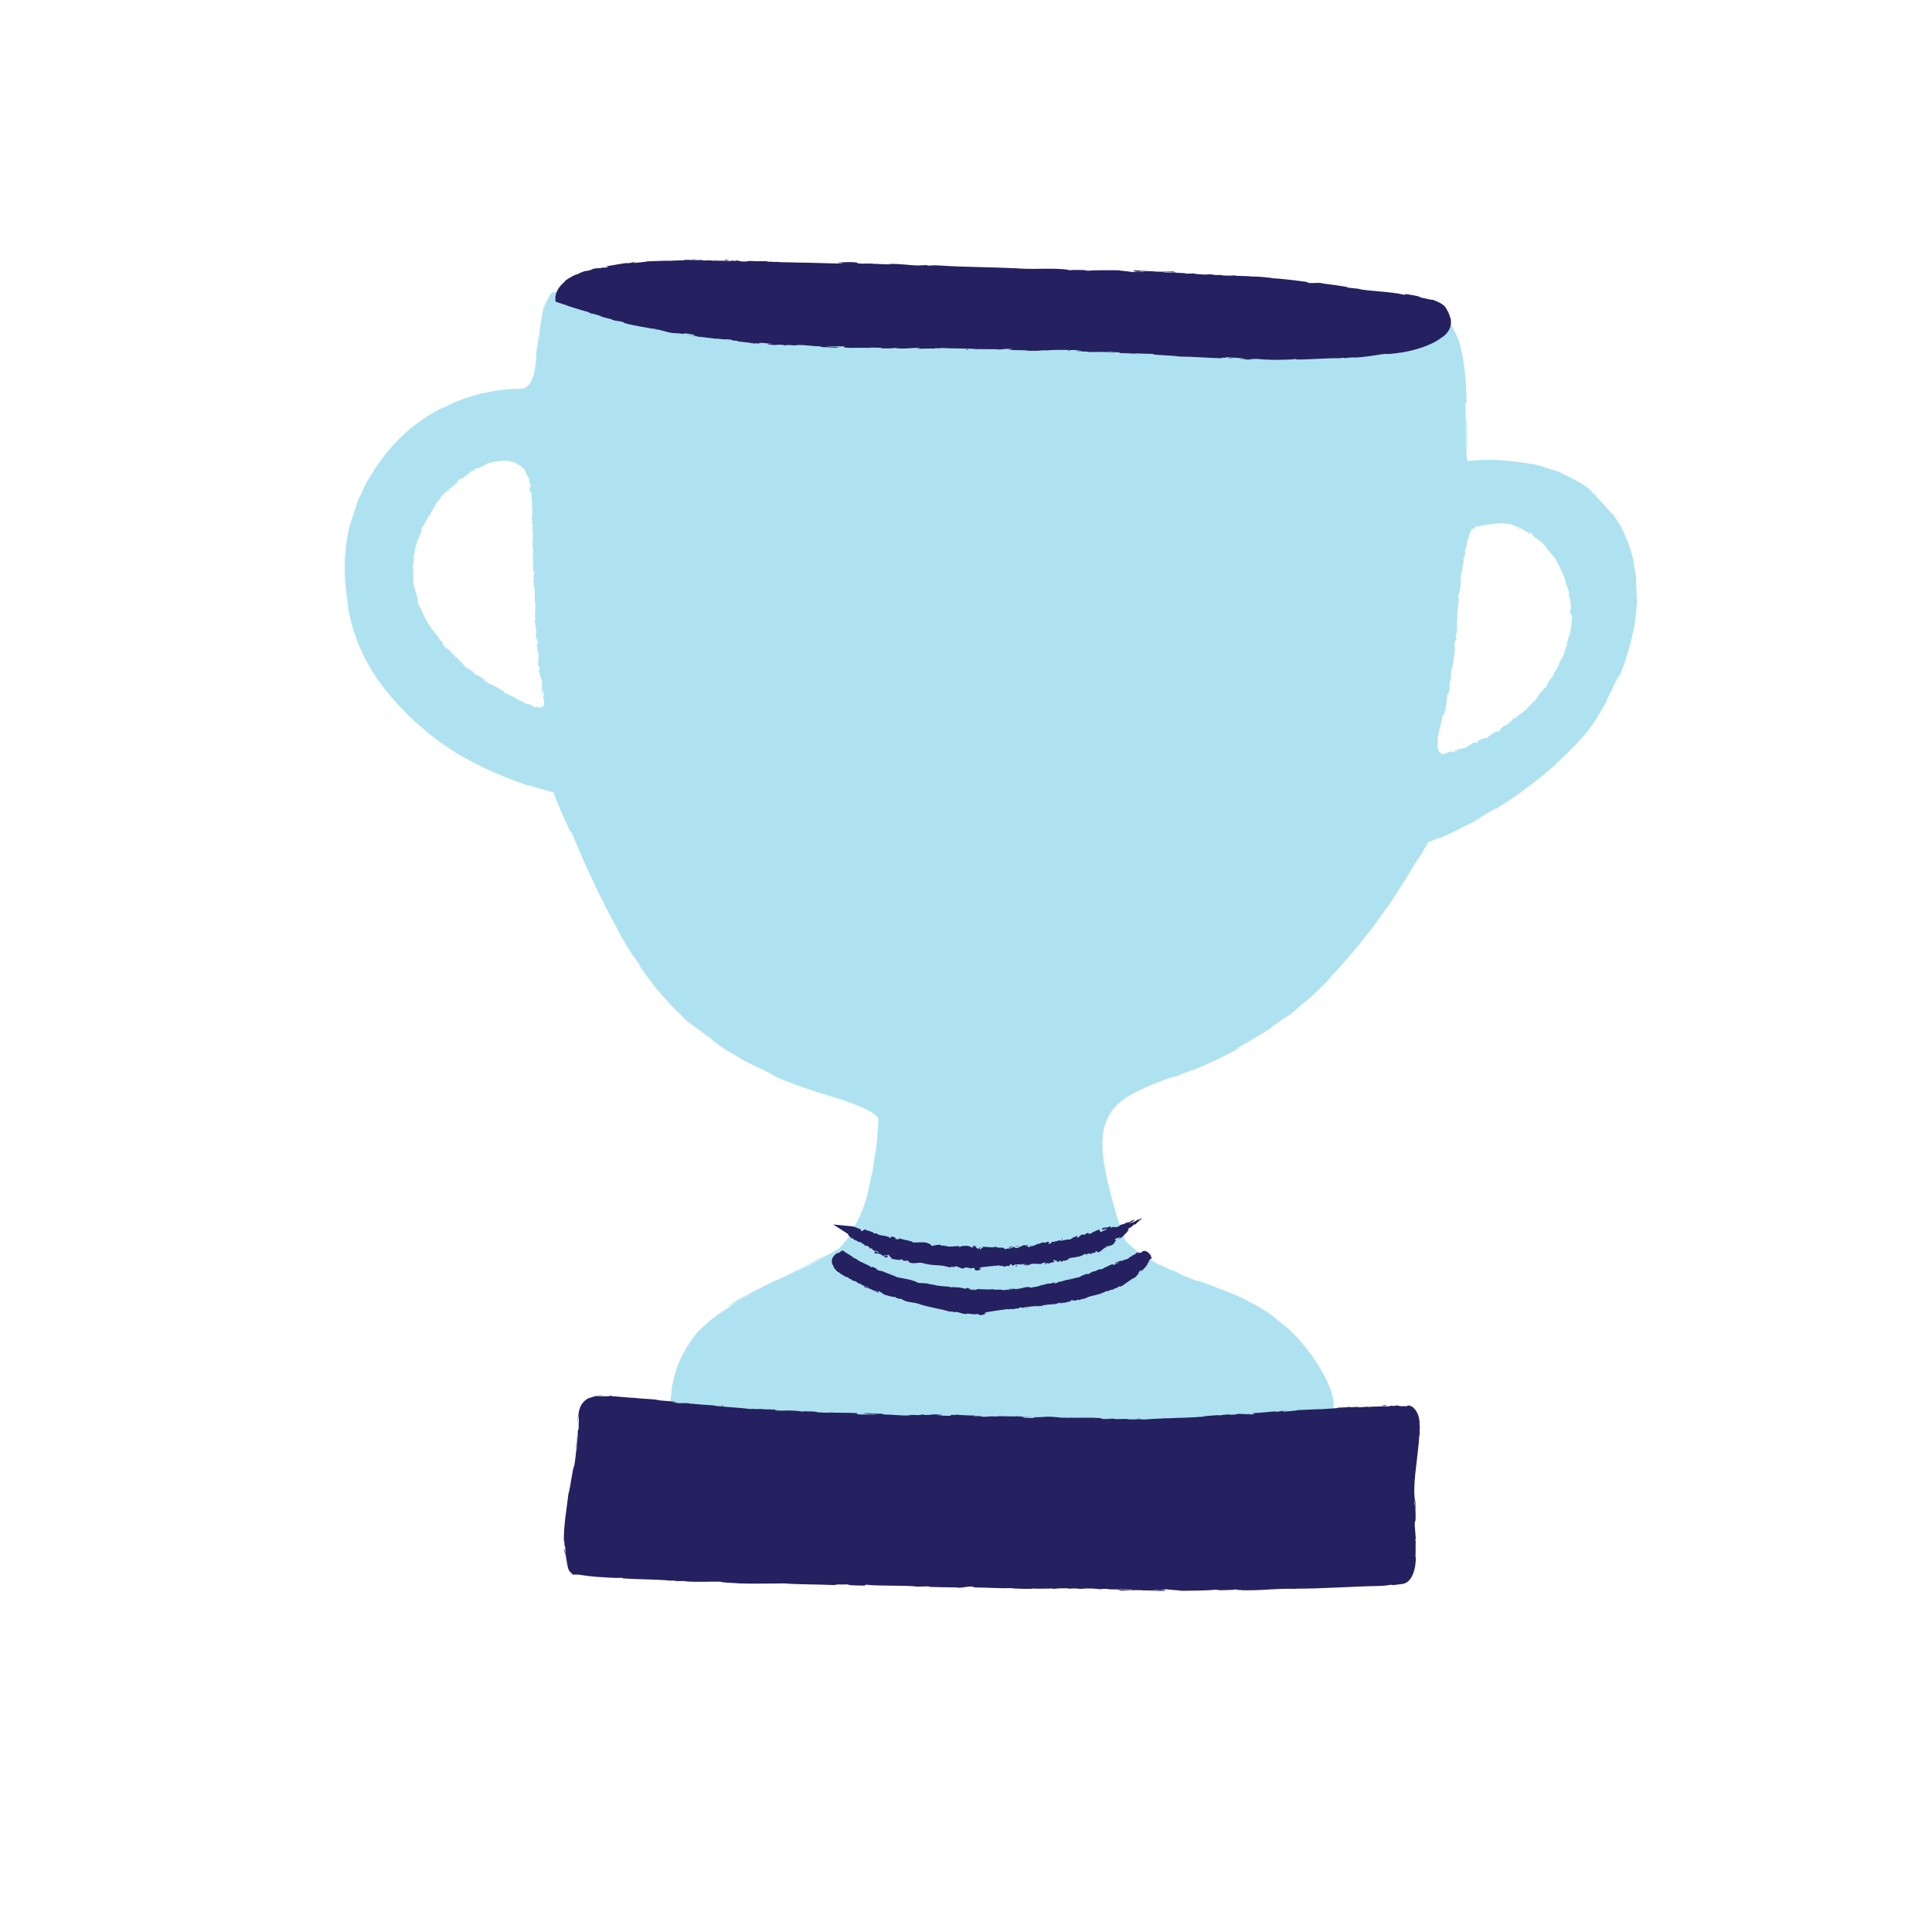 <?xml version="1.0" encoding="UTF-8"?><svg id="Layer_5_Image" xmlns="http://www.w3.org/2000/svg" viewBox="0 0 350 350"><defs><style>.cls-1{fill:#aee2f1;}.cls-2{fill:#252060;}</style></defs><path class="cls-1" d="m271.29,132.45c.06-.04.08-.07.08-.08-.05.04-.1.08-.08.08Z"/><path class="cls-1" d="m278.49,126.33l-.2.17s.11-.08.2-.17Z"/><path class="cls-1" d="m280.89,122.91l.04-.06s0-.05,0-.08l-.04.14Z"/><path class="cls-1" d="m284.81,111.51v-.05s-.04-.01-.06-.01l.06.06Z"/><path class="cls-1" d="m267.17,134.43h.01c.07-.04.03-.03-.01,0Z"/><path class="cls-1" d="m263.7,116.67c-.11.3-.07-.51-.19-.05.04-.04.11.44.19.05Z"/><path class="cls-1" d="m260.56,134.04l-.02.03s0,.08-.01.15c.01-.07.03-.09.03-.18Z"/><path class="cls-1" d="m261.03,131.52l-.03.05s0,.06-.01.09l.04-.14Z"/><path class="cls-1" d="m277.07,96.44h-.05s.06.04.06.04c.02,0,.03.01.05.02-.02-.02-.04-.04-.05-.06Z"/><path class="cls-1" d="m278.6,126.25s-.01,0-.02,0h-.01s.02,0,.03,0Z"/><path class="cls-1" d="m283.4,117.73c-.29.57.12-.1-.1.52.07-.15.12-.31.18-.47-.06.07-.14.17-.08-.05Z"/><path class="cls-1" d="m282.59,119.63c-.04.17-.04.21.06.04.09-.26-.05-.02-.06-.04Z"/><path class="cls-1" d="m276.09,128.75l-.04-.08c-.14.15.02.03.04.08Z"/><polygon class="cls-1" points="273.37 130.82 273.43 130.76 273.17 130.99 273.37 130.82"/><path class="cls-1" d="m261.01,132.03l-.11.04c-.01.14.1.2.11-.04Z"/><path class="cls-1" d="m262.85,123.52c-.03.18-.1.36-.1.46.06-.08.13-.31.1-.46Z"/><polygon class="cls-1" points="265.6 99.48 265.59 99.65 265.64 99.34 265.6 99.48"/><path class="cls-1" d="m97.29,116.44c.01.07.02.13.03.11,0-.08-.02-.11-.03-.11Z"/><path class="cls-1" d="m96.77,106.56l-.02.27s.02-.14.02-.27Z"/><path class="cls-1" d="m96.52,102.16v-.08s-.03-.05-.05-.07l.05.15Z"/><path class="cls-1" d="m97.58,121.39h0c-.02-.09-.01-.05,0,0Z"/><path class="cls-1" d="m80.72,117.03c.16.29-.43-.31-.17.1,0-.06.4.23.17-.1Z"/><path class="cls-1" d="m95.67,127.5l.02.02s.08.02.15.07c-.06-.04-.08-.06-.17-.09Z"/><polygon class="cls-1" points="93.24 126.33 93.28 126.37 93.37 126.41 93.24 126.33"/><path class="cls-1" d="m96.33,89.18l-.06.06s0,.05-.01.08l.09-.09v-.05s-.02,0-.02,0Z"/><path class="cls-1" d="m82.9,87.24l-.02.05.05-.05s.02-.02.04-.04c-.03.01-.05.02-.07.04Z"/><path class="cls-1" d="m96.79,106.42s0,.01-.01.02v.02s0-.03.01-.04Z"/><path class="cls-1" d="m96.42,96.61v-.53c-.02.09-.07.22-.08-.02-.08.67.08-.14.08.55Z"/><path class="cls-1" d="m96.35,98.25c.04.18.05.22.07,0-.03-.28-.05,0-.07,0Z"/><path class="cls-1" d="m96.88,110.15l-.08-.02c.02.22.03,0,.08.02Z"/><polygon class="cls-1" points="96.94 113.78 96.92 113.68 96.98 114.05 96.94 113.78"/><path class="cls-1" d="m93.74,126.5v.12c.15.05.23-.04,0-.12Z"/><path class="cls-1" d="m85.98,121.83c.15.12.28.27.37.31-.05-.1-.22-.27-.37-.31Z"/><path class="cls-1" d="m75.08,100.94c0-.11.01-.21.02-.32l-.03.15v.17Z"/><path class="cls-1" d="m241.03,177.02l.55-.56c-.21.21-.4.4-.55.56Z"/><path class="cls-1" d="m292.89,123.34c-.23.53-.32.75-.33.78.21-.49.39-.9.33-.78Z"/><path class="cls-1" d="m296.36,111.68c.05-.29.11-.58.11-.76-.02.28-.07.51-.11.76Z"/><path class="cls-1" d="m242.34,175.68c.21-.23.43-.44.64-.67.04-.08-.25.24-.64.67Z"/><path class="cls-1" d="m241.59,176.46c.26-.25.52-.54.75-.79-.25.26-.49.53-.75.79Z"/><path class="cls-1" d="m214,194.63l-.58.21c-.16.08-.32.15-.46.22l1.04-.43Z"/><path class="cls-1" d="m200.01,210.79c.09.32.16.73.25,1.23.02,0,.02-.07.02-.27-.08-.57-.2-.75-.27-.96Z"/><path class="cls-1" d="m227.81,236.6l.63.35c-.16-.09-.44-.24-.63-.35Z"/><path class="cls-1" d="m230.22,186.25s.13-.05.21-.1c0,0-.09.03-.21.1Z"/><path class="cls-1" d="m236,257.71h-.41s-.09.03-.09.04l.5-.04Z"/><path class="cls-1" d="m288.67,89.28s.05.04.08.07c.48.41.21.17-.08-.07Z"/><path class="cls-1" d="m98.67,55.26c.08-.25.12-.42.07-.34-.05.08-.22.4-.43,1.16.41-1.2.1-.21-.06.63-.14.85-.25,1.53.17-.29-.06.17.11-.67.25-1.17Z"/><path class="cls-1" d="m259.4,56.06s-.13-.08-.53-.24c.11.05.31.14.53.24Z"/><path class="cls-1" d="m275.95,83.76c-.28-.05-.6-.1-1-.17.33.05.66.1,1,.17Z"/><path class="cls-1" d="m237.37,55.14c.13,0,.27.02.45.03-.17-.01-.32-.02-.45-.03Z"/><path class="cls-1" d="m236.36,55.1c.07,0,.14.01.22.02.19,0,.44,0,.79.03-.27-.02-.52-.03-1.01-.05Z"/><path class="cls-1" d="m216,54.08c.12,0,.27.02.4.03.22,0,.47,0,.69.01l-1.1-.04Z"/><path class="cls-1" d="m296.52,109.39c.04-.56.04-.82.02-1.02-.05-.4-.02-.57-.14-2.5-.07-1.1-.02-.91,0-.92.01,0,.01-.07-.02-.37-.01-.3-.1-.84-.3-1.8-.38-2.17-.05-.79.16.18-.67-3.42-1.84-6.25-2.84-7.99.36.52.62,1.1.91,1.66-.48-1.03-.99-1.81-1.49-2.62l.5.96c-.29-.48-.55-.92-.74-1.24-.2-.32-.35-.49-.32-.5-.73-.88.42.77-1-.99-.2-.31-.53-.64-.87-1.01-.35-.36-.69-.77-1.06-1.1-.76-.65-1.41-1.25-1.58-1.44,1.75,1.52,1.66,1.43,1.52,1.26-.07-.08-.16-.18-.04-.1.06.03.16.12.31.25-.03-.03-.05-.06-.09-.09-.35-.31-.73-.65-1.15-1.02-.12-.12.13.09.37.28-.81-.78-1.4-1.13-1.79-1.41-.39-.27-.62-.41-.84-.54-.24-.12-.49-.24-.93-.46-.44-.21-1.04-.62-2.11-1.05.56.2-.92-.57-1.64-.79.88.31,1.05.47.84.39-.11-.04-.32-.11-.6-.21-.29-.08-.66-.19-1.06-.31-1.39-.51-2.17-.68-2.78-.81-.61-.11-1.06-.19-1.81-.33.58.1,1.15.23,1.72.36-.59-.07-2.02-.4-4.06-.59-.17-.08,1.85.19,1.12.08-2.25-.2-5.13-.52-8.27-.11-.72.03-.63-.06-.64-.07,0-.01,0-.03-.01-.04-.02-.04-.04,0-.07-.2-.12-.76-.06-1.5-.06-2.06.02-.58.04-1.06.05-1.55.04-.97.06-1.98.04-3.83-.08,1.07-.04,1.26-.15-1.36.05,2.03.05,4.07.03,6.09l-.07-3.91c0,1.84.01,3.88-.02,4.98-.03-1.86-.01-1.67-.09-.79.17-2.51,0-4.99.01-7.9l.2.08c-.03-2.19-.13-4.14-.39-6.25-.14-1.05-.3-2.14-.58-3.31-.27-1.17-.61-2.43-1.3-3.73.31.55.5,1.14.72,1.72-.18-.35-.47-1.19-.99-2.09-.55-.88-1.33-1.8-2.15-2.3.19.04-.8-.65-1.57-.94.02.03-.22-.08-.61-.2-.39-.09-.92-.27-1.49-.34-1.12-.21-2.33-.25-2.59-.21-.85-.09-1.69-.13-2.54-.17-4.6-.04-5.23.26-9.64.23,1.33-.07-.67-.11,2.27-.17-.73,0-1.43,0-1.95,0-.52,0-.85,0-.86.03-.86-.04-4.07.03-5.42-.12-.62-.01-.83.08-2.47-.05-.11-.02-.08-.02-.04-.03-.34,0-2.42-.12-1.1.03-1.13-.13-2.48-.28-3.92-.44-.72-.09-1.47-.18-2.23-.27-.8-.12-1.55-.05-2.34-.08-3.09-.03-6.11-.03-8.08-.18-3.21-.04-7.07-.11-9.99-.21.19-.01.01-.03.56,0-4.01-.19-2.48.12-7.04-.12-2.33-.19,2.43.04.97-.06-.63-.24-5.52-.17-8.59-.43l.74.02c-2.35-.17-5.74-.16-9.58-.34,0,0,.19-.01.02-.03-2.63,0-7.6-.18-11.3-.31,1.15-.03,1.68.03.98-.09-1.66-.06.48.15-2.83.04-1.07-.09-3.46-.22-3.77-.32l3.12.12c-1.59-.18-4.04-.15-5.68-.24l.21-.04c-4.78-.15-4.85-.03-9.99-.2l.53.05c-2.81.06-2.35-.13-5.16-.1l-.84-.15c-1.85,0-6.5,0-9.82,0,1.88-.08,5.78-.07,8.19-.09-1.84-.03-6.25-.08-7.21-.03.74,0,1.67-.02,2.41,0-2.26.06-5.22.11-8.89.11.65-.28-9.55.01-12.21-.05-1.62.07-3.23.14-4.86.2-1.63.08-3.26.17-4.94.25-3.35.13-6.82.43-10.59.73,1.34-.01.79.03-.03.1-.22.03-.39,0-.74.09-.26.26-.37.35-.49.53-.23.3-.31.51-.21.44-.47.78-.65,1.38-.78,1.77-.11.37-.17.57-.19.65l.1-.34c-.04.15-.07.24-.11.37h0s0,0,0,0c-.46,1.74-.63,3.53-.83,5.29-.16,1.26.09-1.67.04-1.52-.35,3.84-.21,1.61-.5,4.13.09-.52.06,1.37-.47,3.42.28-.95.45-1.95.59-2.97-.25,2.65-.64,3.76-1.2,4.66-.29.44-.66.81-1.26.99-.04.04-.27.02-.5.04-.22.01-.46.02-.72.04-.51.04-1.1.04-1.78.13.57-.09,1.15-.11,1.73-.17-.35.02-.78.05-1.26.07-.48.04-1.01.12-1.58.19-1.15.1-2.41.41-3.68.66-2.51.65-4.93,1.59-6.13,2.29-.37.15-.83.32-.42.11-2.91,1.4-5.87,3.45-8.23,5.88-2.51,2.53-4.4,5.34-5.68,7.61l.2-.47c-.28.56-.52,1.05-.78,1.58-.25.53-.48,1.11-.83,1.81.01-.08.16-.48-.08.05-.28.61-1.1,3.15-1.54,4.74l.34-1.38c-.96,3.14-1.27,5.67-1.37,8.04-.05,2.38.07,4.63.5,7.34-.04,0,0,.32.07.84.08.51.16,1.24.37,2.02.34,1.57.94,3.42,1.43,4.62l-.05-.08c1.43,3.55,3.19,6.33,5.17,8.8,1.99,2.45,4.11,4.72,6.84,6.96,1.62,1.46,4.59,3.72,8.16,5.61,3.54,1.94,7.61,3.54,10.93,4.67-1.01-.37.2-.03,1.39.31.78.27,1.88.56,2.74.79.08.02.15.04.22.06.06,0,.05.06.08.1.07.16.14.31.19.42.1.24.14.37.08.32l-.24-.53c.4,1.17,1.82,4.22,2.88,6.62l.33.33c1.28,3.19,3.11,7.31,4.92,11.01,1.83,3.69,3.62,6.97,4.51,8.63.44.71.94,1.5,1.43,2.29.53.76,1.06,1.52,1.54,2.2l-.13-.02c.62.98,1.25,1.77,1.82,2.53.59.75,1.09,1.51,1.73,2.19.62.7,1.26,1.43,1.98,2.25.75.79,1.65,1.62,2.67,2.62l-.88-.77c.58.56,1.05,1.03,1.51,1.39.46.34.87.64,1.27.94.82.56,1.54,1.19,2.78,2.01l.65.63,1.73,1.22c.6.38,1.21.72,1.82,1.08l1.82,1.08c.61.36,1.26.63,1.89.95l1.91.92c.3.16.69.3.87.45.31.21.63.39.95.55,1.28.65,2.6,1.11,3.92,1.54-.09-.01-.26-.02-1.12-.33,1.24.47,3.66,1.29,5.66,1.92,2,.63,3.56,1.14,3.14.9,0,.07,1.38.51,3.05,1.16.83.33,1.74.71,2.56,1.16.79.44,1.56,1.04,1.65,1.59-.06-.08-.11-.2-.21-.29.08.1.1.22.13.29.02.01,0,.2,0,.32-.01.25-.03.48-.04.69-.03.42-.05.78-.08,1.17-.06.78-.14,1.69-.35,3.45-.12.83-.17.72,0-.38-.44,2.77-.18,2.18-.87,5.51l.19-1.25c-.57,2.82-.53,2.59-.86,4.14-.23.88-.66,2.17-1.12,3.27-.47,1.09-.96,1.98-1.1,2.15-.11.38-.83,1.78-1.86,3.12-.16.16.2-.33.36-.6-.33.5-.71.91-1.04,1.32l-.23.28s-.19.12-.29.17c-.21.13-.42.25-.63.38-.81.49-1.53.94-2.24,1.32-1.39.79-2.66,1.43-4.17,2.13-.08,0-.28.08-.53.19,3.46-1.65,6.14-3.16,5.89-3.03-.02-.04-2.76,1.38-.65.13-2.12,1.28-5.89,3.22-8.65,4.48-.14.05-.27.1-.37.15l.28-.14c-.63.29-1.2.57-1.72.85-.87.42-1.44.66-2.26,1.1-.17.05-.97.46-1.89.95-.9.54-1.94,1.12-2.59,1.56.15,0-1.5,1.11.04.16-.02,0,.4-.3,1.17-.74.2-.12.43-.26.57-.34-.02.02-.06.04-.09.06.87-.54,2.05-1.15,3.38-1.86-1.06.63-2.19,1.22-3.68,2.07-.67.44-1.37.97-1.75,1.28-.45.28-1.03.59-1.59,1-.56.42-1.14.86-1.69,1.27-1.02.92-1.88,1.7-2.11,1.9-1.57,1.82-3.07,4.26-3.95,6.71-.2.62-.34,1.24-.5,1.83-.15.59-.33,1.15-.37,1.71-.12,1.08-.23,2.02-.31,2.77-.3,1.32-.35,1.53-.37,2.07,0,.1,0,.2.01.3.05.5.5,1.03,1,1.16.49.16.95.17,1.39.18,1.75-.03,3.21-.03,3.54-.09,3.38.07-1.9.1,2.75.11l-.63.03c9.15.22,14.87-.3,25.01-.13-.7,0-1.05-.01-1.2-.03,11.56.02,23.82-.35,35.23-.25,3.24.02,3.59-.06,5.57-.13l.7.1,3.38-.12c4.8-.09,8.31.23,14.38.12l-.78-.07c2.18.02,6.91.03,6.54.1.22,0,.72-.06,1.57-.01l.07.05h5.36c4.15.13-.65.18,5.4.34,2.25.04,6.42.03,5.57-.03-.91-.03-2.32-.1-2.39-.15l2.06.03s.05-.02.08-.03c.11,0,.22,0,.33,0,11.65,1.58,2.42-12.67-2.84-17.19.04.03.09.05.13.08-.15-.13-.31-.24-.46-.36-.23-.19-.46-.36-.67-.5-.63-.55-1.28-1.04-1.95-1.51.07.02.31.18.85.57-.88-.74-1.34-.96-1.73-1.23-.39-.26-.77-.45-1.6-.98-.12-.08-.12-.08-.05-.05-.61-.34-1.24-.62-1.87-.93.31.13-.02-.08.36.09-3.25-1.64-5.5-2.21-6.78-2.83l.32.11c-3.93-1.43-2.26-.75-2.86-.91-.77-.29-1.54-.58-2.3-.88-.61-.31-1.23-.61-1.83-.94l-.54-.12c-.52-.25-1.54-.74-1.33-.68-1.93-.9.29.22-.83-.29-1.2-.68-2.87-1.61-4.15-2.63-.68-.46-1.19-1.02-1.64-1.4-.1-.1-.2-.19-.29-.27-.07-.08-.07-.19-.11-.29-.06-.19-.09-.33-.1-.41-.2-.45,0,.17.13.57.04.18.21.24.12.2-.12,0-.19-.33-.46-1.02-.13-.85-1.18-3.2-1.83-5.64.28.72,1.01,3,.29.58-.59-1.41-1.34-4.72-1.72-6.8-.06-.04-.3-1.17-.44-2.75-.16-1.57-.17-3.61.3-5.33.04.15.32-1.58,1.69-3.19.65-.82,1.59-1.52,2.51-2.12.94-.58,1.89-1.03,2.65-1.35l-.08.06c.51-.41,3.73-1.61,6.07-2.46-.07.1-.48.28-1.74.77l2.21-.8c.51-.23,1.19-.49,2.61-1.06l-.52.29c2.92-1.12,5.82-2.46,9.35-4.41.1-.13-1.18.51-1.02.34.62-.34,1.24-.7,1.87-1.09-.07.07-.26.21-.7.49.31-.19,1.09-.71,1.72-1.08l-1.41.96c1.57-.94.79-.54,2.02-1.34.01.07.92-.57.78-.41-.31.21-1.06.7-1.53,1.01,1.4-.89,3.05-2,3.64-2.31-.14.05-.05-.07.95-.75,2.53-1.84.91-.57,2.41-1.62.58-.49,2.15-1.73,2.13-1.83.71-.58.85-.68,1.14-.89.3-.27.8-.73,1.36-1.24.54-.53,1.14-1.11,1.67-1.62,1.03-1.03,1.72-1.81,1.05-1.18l-.29.29c.05-.06.12-.12.18-.19,3.65-3.85,7.3-8.26,10.28-12.61l.02.03c1.77-2.6,3.85-5.84,4.96-7.79.48-.79,1.19-1.84,1.02-1.48.6-1.04.94-1.61,1.34-2.31.1-.16.22-.39.3-.5.2-.08.41-.16.66-.26.52-.2,1.13-.45,1.94-.78-1.24.56-.84.41-.79.39-.04.02-.34.13-1.49.6,2.91-1.15,3.58-1.41,6.53-3.02-.97.62,2.13-1.01,3.39-1.81l-1.93,1.04c1.45-.83,2.71-1.57,3.97-2.36l-.62.52c5.5-3.28,9.46-6.62,13.09-9.88.56-.64-.03,0-.71.59-.66.6-1.34,1.21-.82.66,2.2-1.96,4.34-4.18,4.91-4.91,1.32-1.54,1.79-2.37,2.33-3.17.49-.83,1.02-1.67,2.08-3.5-.33.43-.58.87.81-1.95,1.25-2.66,1.62-3.24.91-1.52-.29.65-.44.95-.44.92-.38.87-.97,1.98-.39.96l.14-.36c.32-.66.94-1.9,1.32-2.91.4-1,.7-1.72.55-1.27.66-2.14.29-.91-.33.62.7-1.76,1.13-3.18,1.51-4.63.37-1.45.71-2.92.99-4.86-.12.61-.25,1.17-.15.56.27-1.41.25-2.29.31-2.86Zm-161.69,125.47s-.07.05-.1.07c.08-.06.16-.14.33-.24.91-.5,1.22-.64,1.36-.69-.43.23-.94.49-1.59.86Zm149.63-120.27l-.03-.06v.18c0,.1-.03.21-.05.31-.03,0-.06-.02-.04-.14-.12.27,0,.26-.13.49-.02.02-.02.01-.02-.02l-.02.29c-.02-.06-.1.02-.05-.14-.16.48-.09.82-.25.97v-.04c-.13.56,0,.27.04.44-.02.08-.04.16-.07.24l-.27.21.07.1c-.02.07-.07.2-.1.16-.01.28.05-.03.07.14-.17.31-.27.93-.46.94.02.14.18-.29.09.08-.2.04-.14.41-.33.67-.04-.12.11-.38-.08-.12.06.24-.27.56-.34.82.03.02.02.08,0,.16-.01-.05-.01-.1,0-.16-.02,0-.04,0-.07,0-.03.06.04.12.06.17-.07.19-.26.5-.38.79-.02-.04-.45.72-.68,1.07v-.02c.07.14-.2.48-.34.76-.05-.05-.05-.11.02-.27l-.16.25c0,.08-.04.17-.13.34l-.04-.11c-.21.33-.33.73-.67,1.11.04.05.22-.05.25.02-.05.07-.1.14-.16.22-.02-.02-.03-.06.01-.13-.02.04-.07.15-.14.21l.07-.21c-.17.16-.02.13-.14.28-.05-.04-.12.08-.15.03.02-.04.12-.11.14-.18-.14.16-.32.33-.41.37.04,0,.07.05-.02.18-.23.32-.14.06-.31.22-.02.1-.21.27-.14.34-.07.09-.12.08-.17.1-.08.2-.6.73-.37.63l.04-.03-.02.03c-.38.56-.96,1-1.38,1.51l-.02-.02c-.26.3-.62.63-.77.87-.08.08-.24.15-.23.09-.2.23-.2.28-.55.54.18-.25-.11.04.2-.25-.3.26-.41.26-.67.6.06-.15-.29.11-.42.25l.25-.13c-.15.14-.3.25-.45.37v-.15c-.68.42-.98,1.09-1.61,1.26-.13.19.38-.21.28-.03-.31.2-.71.3-.8.37-.44.24-.28.42-.76.66.08,0,.19.05-.13.29-.32.18-.47.1-.29-.05.07-.05.12-.06.12-.05.09-.07.22-.17.07-.13l-.02.06c-.18.06-.6.33-.54.22-.22.18-.07.12.12.03-.43.2-.62.39-1.06.61.08-.02.16-.01.1.02-.65.29-.24.21-.66.46-.27.08.02-.17-.39.1-.28.1-.1-.06-.01-.15-.36.27-.75.35-.98.45l.19-.14c-.12.08-.21.14-.32.18h.15c-.13.06-.24.1-.25.08-.11.1.16.07-.07.25-.18.04-.49.27-.59.2.54-.2-.1-.07.33-.28-.08.05-.18.1-.31.14-.02,0,0-.03.04-.05-.54.14-.18.21-.7.44.04-.08-.16-.05-.24,0,.21-.09.14.04-.04.17-.35.11-.35.18-.53.25l.21-.06c-.05.08-.22.14-.46.24-.04-.03.21-.11.11-.1-.23.19-.64.12-.98.32-.18.03-.05-.1-.21-.07-.39.22-.47.1-.9.28.15.04.17.01-.12.18.24-.09.48-.17.71-.28-.14.1-.28.18-.43.26.22-.06.45-.2.58-.23-.2.14-.18.11-.06.14-.33,0-.58.25-.95.28l-.05-.19c-.27.04-.5.13-.75.23-.12.05-.25.1-.39.16-.07.02-.14.05-.22.07-.04.02-.1,0-.18,0,.06.01.14.03.17.04-.02.06-.39.05-.54-.01.04-.06-.07-.1-.11-.17,0,.02-.08-.03-.17-.08-.08-.06-.15-.15-.23-.14-.03-.08-.02-.19-.03-.28-.1-.47-.31-.55-.29-1.09.07.16.12-.08.16.28,0-.18.02-.33-.03-.34.03-.1-.05-.5.03-.66-.02-.08-.08-.11-.05-.32.02-.02.03,0,.03,0-.03,0,0-.33-.09-.16.28-.53.3-1.56.56-2.03.04-.21.03-.44.09-.61.06-.21.11-.42.16-.6.01.03.03.01,0,.08.2-.47-.09-.35.14-.89.19-.26-.03.31.06.14.22-.02.19-.68.39-1.03v.1c.13-.27.08-.73.21-1.2,0,0,.01.03.03.01-.03-.35.09-.97.13-1.44.05.16,0,.22.1.15.03-.21-.14.03-.09-.38.07-.13.17-.42.26-.44l-.07.39c.15-.18.09-.51.15-.71l.05.04c.1-.6-.02-.63.08-1.27l-.05.06c-.07-.37.11-.28.07-.65l.14-.09c0-.24,0-.83.03-1.25.07.25.04.74.06,1.06.03-.23.11-.79.06-.92,0,.09.02.22-.02.31-.06-.3-.07-.68-.01-1.14.24.11.21-1.19.43-1.51-.02-.83.2-1.62.26-2.58-.22.32.02-.28-.19-.24,0-.21.01-.29.03-.32,0,0,0,0,0,0h0l.17-.66c.07-.16.03.21.07.2.05-.49.1-.2.18-.52-.08.06-.09-.18-.04-.45l-.12.38c-.06-.69.21-.58.15-1.27l.05.22c-.01-.35.09-1.3-.04-1.65.03-.06.09-.14.09.02.08-.84-.04-1.88.11-2.52l.04.07c0-.16-.07-.28,0-.47.02.01.04.07.05,0-.01-.08-.05-.42,0-.63l.04.18c.12-.81-.03-1.26,0-1.95.14.01.25-.62.3-.94h.02c.12-.93.06-1.6.11-2.49.25-.52.31-1.83.57-2.67-.05.13-.11-.04-.09-.2.07-.2,0-.58.13-.52l-.02.07c.16-.13.2-.55.26-.87l-.16-.09c.45-.78.41-2.23.79-2.62.02-.21.09-.46.11-.67l.09.04c.09-.27.16-.48.23-.7.06-.11-.08-.03.34-.19l-.11.11c.37-.12.38-.41.72-.54l.15.1c.64-.28,1.36-.21,2-.47,0,.02-.02.07-.13.09.16-.02.47-.08.72-.08.25,0,.45-.03.39-.13.01.12.7,0,1.08-.06l-.06.09c.32-.13.33-.13.77-.1.1.03.08.09-.05.04.34.1.28-.05.69.07l-.17.03c.35.06.33.02.54-.01.24-.02.65.22.68.3.06-.03.27-.04.46.05.02.04-.06.03-.1.03.27.12.49.16.69.2.19.06.36.13.52.26,0,.03.01.06.04.08-.21-.11-.4-.2-.54-.27-.14-.05-.22-.08-.2-.08-.03.08.33.21,0,.22.3.04.82.17,1.14.37.01.02.02.03.03.05h-.04c.07.04.15.06.22.08.1.06.16.11.26.16,0,.08.34.28.5.38.04-.09.24.07.08-.13.02.02-.04-.01-.14-.08-.03-.01-.05-.03-.07-.04,0,0,.01,0,.02,0-.11-.06-.23-.17-.4-.25.16.02.3.09.46.25.11,0,.24.02.3.03.15.26.52.6.53.7.5.31,1.05.87,1.46.99.14.09.11.17.13.23-.07-.06-.16-.14-.22-.15.28.19.68.72.83.69.24.35-.24-.1.16.32l-.08-.03c.32.47.63.81.97,1.16.34.35.69.72.88,1.35-.03-.08-.05-.13-.04-.15.16.33.33.65.51.97.18.33.32.67.48,1,.35.66.58,1.37.72,2.07.09.4.19.41.3.64l-.08.11.21.38c.21.57.03,1.06.27,1.78l.05-.11c.02.27.16.86.07.82.02.03.08.08.06.19h-.05c.07.23.1.45.14.68-.02.52-.21-.07-.19.69.03.28.18.8.21.7,0-.11.02-.29.07-.3l.04.26s.02,0,.03.01c0,.01,0,.03,0,.04-.02.36-.05.71-.08,1.07,0,0,0,0,0-.01,0,.01,0,.02,0,.03-.07.67-.17,1.34-.29,1.99Zm-.18.86c-.02.07-.03.14-.05.21,0-.06,0-.1.01-.17.02-.03.03-.03.04-.03Zm-7.6-19.13c.05.03.11.07.19.12h.02s-.04.01-.07.01c-.11-.06-.14-.1-.14-.13Zm-180.21-2.8s0,.08,0,.12c0-.04-.01-.06-.02-.1,0-.02,0,0,.01-.02Zm-.09-4.33l-.04.04v.02s-.05.05-.05.05h.05s0-.01,0-.02h0s0,0,0,0c0,0,0,.02-.01.03-.01,0-.03,0-.04,0,0,.03,0,.06,0,.09-.02.04-.02.08,0,.12.05,1,.09,2,.13,3l-.02-.03.02.08c0,.14.01.28.02.42-.02-.01-.04-.05-.05-.12-.06.31.06.27,0,.53-.01.03-.02.02-.02-.01l.05.29c-.03-.06-.09.05-.08-.13-.06.53.13.85.04,1.06v-.04c.04.55.07.32.14.39,0,.12,0,.23.01.35l-.16.26.1.07c0,.08,0,.23-.04.2.08.28.04-.05.11.11-.08.37.08,1.01-.08,1.1.08.13.05-.35.11.04-.17.12.04.45-.02.79-.09-.1-.06-.42-.12-.08.16.2-.01.65.03.93.04,0,.05.07.07.16-.04-.04-.06-.1-.07-.16-.02,0-.04.01-.06.04,0,.08.09.1.13.13.03.21.02.59.06.92-.04-.03-.04.89-.07,1.33h-.02c.12.07.12.52.15.85-.07-.01-.1-.07-.14-.25v.31c.05.07.08.17.1.37l-.09-.08c.02.41.13.83.09,1.36.06.02.14-.18.21-.14,0,.09,0,.19.01.28-.03,0-.06-.04-.07-.11,0,.05.04.17.03.27l-.08-.22c-.02.24.07.12.07.32-.06,0-.04.15-.09.12,0-.05.02-.17,0-.24,0,.22-.03.48-.08.57.04-.02.09,0,.1.16.02.41-.07.14-.1.39.05.1.01.36.11.37,0,.12-.04.15-.06.19.05.21.05,1,.15.75v-.06s.01.03.01.03c.13.7,0,1.46.08,2.15h-.03c.06.41.07.92.15,1.22,0,.12-.04.29-.09.24.04.32.08.35.05.81-.08-.32-.04.11-.06-.32,0,.41-.05.51.07.95-.09-.15-.09.32-.05.51l.04-.29c.03.22.03.41.03.61l-.11-.1c-.09.85.33,1.51.15,2.17.09.22.02-.46.12-.27.01.39-.11.81-.11.93-.02.54.2.48.21,1.04.03-.07.13-.15.2.26.02.39-.12.49-.17.25-.01-.09,0-.14.01-.14-.02-.12-.06-.29-.08-.13l.04.05c-.02.2.03.73-.05.61.06.29.07.12.08-.1-.02.5.07.78.08,1.29.01-.08.05-.16.06-.08.03.76.11.32.18.83-.03.3-.15-.09-.05.42,0,.32-.1.08-.14-.04.12.46.04.88.06,1.15l-.06-.24c.04.14.05.27.06.39l.06-.15c0,.15.02.27-.01.27.07.14.11-.13.22.16-.02.2.11.58.02.66-.04-.61-.09.08-.17-.43.02.1.04.22.04.36,0,.02-.02-.02-.03-.06-.02.59.15.25.22.85-.07-.07-.09.15-.06.25-.03-.24.08-.13.16.09,0,.39.09.41.11.61v-.23c.06.07.08.26.13.53-.04.03-.06-.24-.07-.14.14.28-.01.69.11,1.09,0,.2-.11.03-.11.21.15.45,0,.51.14.99.05-.15.03-.17.16.16l-.18-.79.19.49c-.04-.24-.13-.5-.14-.65.1.23.08.21.12.09-.06.35.17.64.16,1.03l-.19.02c0,.59.32,1.02.16,1.65l.06-.2s.02.15,0,.27c-.06.09-.08.22-.14.29-.04-.05-.13,0-.19.02.02.02-.06.04-.14.1-.1.02-.22.06-.25.13l-.29-.1c-.52-.13-.68.03-1.21-.19.19,0-.04-.14.33-.05-.18-.07-.33-.14-.35-.1-.09-.08-.52-.13-.66-.26-.09,0-.14.04-.33-.06-.02-.02.01-.03.01-.03-.01.03-.33-.11-.19.04-.23-.22-.6-.41-1-.56-.35-.15-.72-.35-.91-.54-.39-.18-.85-.4-1.19-.57.03,0,.02-.03.08.01-.44-.31-.37,0-.87-.35-.22-.24.31.11.16-.02.03-.23-.65-.34-.94-.65l.09.04c-.24-.21-.7-.31-1.12-.59,0,0,.03,0,.02-.03-.35-.09-.93-.4-1.36-.64.17.02.21.09.18-.04-.19-.11-.02.15-.4-.08-.09-.12-.33-.33-.32-.43l.34.23c-.11-.22-.44-.29-.61-.43l.05-.03c-.53-.34-.62-.23-1.16-.64l.03.07c-.37-.12-.21-.24-.56-.39v-.17c-.23-.12-.78-.41-1.13-.67.25.08.68.37.98.5-.2-.14-.66-.49-.8-.52.08.05.2.1.26.18-.29-.11-.63-.31-1.01-.62.22-.13-.92-.86-1.05-1.24-.7-.49-1.21-1.18-1.9-1.88.1.39-.2-.21-.31-.03-.16-.15-.21-.22-.22-.24,0,0,0,0,0,0h0c-.13-.2-.26-.39-.38-.6-.06-.17.17.14.2.09-.32-.39-.07-.22-.25-.5-.01.1-.19-.07-.35-.31l.19.37c-.53-.48-.27-.56-.78-1.06l.18.14c-.24-.27-.81-1.06-1.12-1.28-.02-.07-.02-.17.08-.04-.47-.72-1.17-1.55-1.39-2.2l.07.04c-.08-.14-.21-.21-.25-.41.02,0,.07.04.04-.03-.05-.07-.27-.35-.33-.55l.13.14c-.27-.8-.65-1.13-.9-1.8.14-.05-.04-.68-.09-1.01h.02c-.12-.47-.26-.86-.37-1.25-.13-.39-.24-.77-.32-1.22.05-.57-.1-1.91,0-2.81-.03.14-.11-.03-.12-.19.04-.21-.07-.59.06-.55v.08c.12-.15.14-.58.18-.92l-.17-.08c.34-.85.32-2.33.7-2.74.02-.22.1-.47.11-.69l.08.04c.21-.56.32-.83.58-1.52v.16c.17-.38-.05-.59.11-.95l.18-.05c.3-.66.75-1.26,1.02-1.93.01.02.03.06-.02.16.17-.3.77-1.07.55-1.07.1.06.42-.62.62-.97l.04.1c.1-.34.08-.37.34-.76.08-.08.12-.03,0,.07.27-.26.11-.28.43-.6l-.06.17c.25-.29.21-.28.29-.49.13-.21.49-.53.59-.51,0-.07.09-.27.26-.42.04,0,0,.07-.02.11.47-.42.59-.74.96-.99.03.02.06,0,.09-.01-.37.35-.65.63-.63.6.06.06.36-.21.21.09.18-.27.49-.76.81-.99.02,0,.04-.01.06-.01l-.02.03c.07-.05.13-.12.18-.18.1-.08.17-.12.26-.19.08.02.38-.27.54-.4-.07-.06.15-.21-.1-.12.03-.02-.02.03-.12.12-.02.02-.05.05-.06.06,0,0,0-.01,0-.02-.1.09-.23.2-.38.33.09-.14.2-.28.4-.38.04-.11.09-.23.12-.3.3-.07.77-.34.87-.32.47-.41,1.17-.85,1.42-1.2.14-.11.2-.06.27-.07-.08.07-.18.12-.22.17.28-.21.89-.53.91-.67.42-.15-.17.21.36-.08l-.06.07c1.14-.34,1.67-1.1,3.03-1.17-.09,0-.14.01-.16,0,.74-.12,1.51-.24,2.27-.22.76.02,1.53.2,2.11.64.31.26.41.19.63.33v.13c.13.07.27.12.39.22.5.42.43.98.86,1.62l.03-.12c.09.27.31.84.21.82.02.02.09.07.08.19l-.05.02c.09.22.15.44.2.67.02.54-.19-.06-.15.72.02.19.09.49.15.64l.08-.08c.01-.08.03-.15.06-.15v.06s-.05.03-.02.04c0,0,.01,0,.02,0h.01s0,0,0,0c.02,0,.03,0,.05,0h0Zm-13.72-1.59s.1-.09.17-.16v-.02s0,.04,0,.07c-.09.1-.14.11-.17.11Zm144.26,148.59c.08.05.15.08.2.12-.38-.2-.76-.39-1.15-.57.3.14.61.29.95.46Zm-24.27-36.55c.05-.04.1-.09.15-.13-.05.04-.1.09-.15.13Z"/><path class="cls-1" d="m132.4,236.45s-.03.02-.05.03c0,0,.02,0,.05-.03Z"/><path class="cls-1" d="m234.12,55.04s-.02,0-.05,0c.03,0,.05,0,.05,0Z"/><path class="cls-1" d="m296.25,102.93c.02.08.04.16.05.24-.02-.07-.03-.16-.05-.24Z"/><path class="cls-1" d="m290.35,90.92c-.36-.4-.62-.65-.8-.82.3.28.56.58.8.82Z"/><polygon class="cls-1" points="121.06 256.21 121.06 256.2 121.06 256.2 121.06 256.21"/><path class="cls-1" d="m121.06,256.2c-.05-.84.21-1.75.28-2.16-.13.59-.32,1.32-.28,2.16Z"/><path class="cls-1" d="m226.17,235.69c.19.1.37.18.57.29-.28-.15-.46-.23-.57-.29Z"/><path class="cls-1" d="m227.68,236.52s.09.05.14.07c-.06-.03-.1-.05-.14-.07Z"/><path class="cls-1" d="m80.45,73.79c.15-.07.31-.15.46-.22-.22.1-.36.17-.46.22Z"/><path class="cls-1" d="m133.52,235.74c-.13.08-.2.12-.36.22.19-.1.36-.2.54-.3.1-.07.21-.15.3-.21-.16.1-.33.19-.48.28Z"/><path class="cls-1" d="m241.03,177.02c-.08.08-.16.15-.21.2.07-.06.07-.06.11-.1l.1-.1Z"/><path class="cls-1" d="m209.55,228.65c-1.1-.6-1.54-.95-1.74-1.05-.19-.11-.09-.04,0,.04.09.07.18.15-.04.03-.21-.12-.74-.41-1.78-1.2.53.4,1.05.81,1.63,1.15.56.36,1.12.72,1.71,1.02-.6-.36-1.38-.84.22.01Z"/><path class="cls-1" d="m201.08,215.54c.54,2.07.04-.04.09.07-.36-1.31-.45-1.63-.09-.07Z"/><path class="cls-1" d="m257.6,154.61l-.04.23c.84-1.43-.02-.03.04-.23Z"/><path class="cls-1" d="m280.2,140.03l1.55-1.36c-.7.61-1.39,1.24-2.1,1.83.19-.15.38-.31.56-.47Z"/><path class="cls-1" d="m219.89,54.07l.5.11c1.12,0,1.36-.12-.5-.11Z"/><path class="cls-1" d="m151.17,51.72c1.46.04,2.92.12,3.67.12-.71-.07-2.54-.15-3.67-.12Z"/><polygon class="cls-1" points="104.2 152.68 105.23 154.92 104.76 153.86 104.2 152.68"/><path class="cls-2" d="m185.67,256.74c.24,0,.35,0,.36-.02-.23,0-.41,0-.36.02Z"/><path class="cls-2" d="m180.2,256.54c.12,0,.22,0,.32.01-.12-.01-.25-.02-.32-.01Z"/><path class="cls-2" d="m216.88,256.63c-.06.04.44,0,.86-.01h-.86Z"/><polygon class="cls-2" points="231.85 255.64 232.11 255.62 232.32 255.56 231.85 255.64"/><path class="cls-2" d="m242.69,254.93c-.25,0-.33.11-.42.15.14-.05.32-.07.53-.09,0-.02-.03-.04-.11-.06Z"/><path class="cls-2" d="m257.18,258.65v.31c.01-.08,0-.21,0-.31Z"/><path class="cls-2" d="m224.09,256.12s-.06-.02-.1-.03c0,.01.04.02.1.03Z"/><path class="cls-2" d="m256.31,271.75l-.04.17s.02.04.04.05v-.22Z"/><path class="cls-2" d="m170.17,256.28s.03,0,.04,0c.26,0,.11,0-.04,0Z"/><path class="cls-2" d="m102.19,281.12c0-.54.05-.1.13.25.08.36.15.65.08-.15-.02.16-.28-1.43-.21-.11Z"/><path class="cls-2" d="m147.32,255.7s-.06-.02-.23-.05c.05.02.14.04.23.05Z"/><path class="cls-2" d="m137.54,255.21s.06.01.09.02c.11,0,.27,0,.53.03-.23-.02-.31-.04-.62-.05Z"/><path class="cls-2" d="m128.9,254.54c.05,0,.11.02.17.03.09,0,.2.01.29.02l-.46-.05Z"/><path class="cls-2" d="m257.2,258.12c-.02-.86-.18-1.56-.42-2.08-.23-.5-.52-.82-.75-1.06-.21-.16-.4-.25-.55-.3-.16-.07-.33-.07-.4-.05-.16.02-.17.03-.16.05,0,.02.03.03-.04.06-.37,0-.76,0-1.15,0l-.78-.15-.23.1c-.24,0-.73,0-.64-.04-.91.1.16.04-.37.12-1.18-.06-3.24.15-3.51.01-.42.09,1.13,0-.13.12-.37-.15-1.45.09-2.52.07.32-.11,1.34-.11.27-.14-.64.18-2.09.08-2.99.16-.04.12-1.96.17-3.48.3.09-.05-2.86.12-4.27.17l.04-.02c-.27.14-1.72.21-2.78.31.04-.07.23-.12.8-.19l-1,.07c-.23.05-.54.09-1.19.15l.24-.11c-1.33.09-2.66.28-4.37.34-.06.06.59.11.45.18-.31.02-.61.04-.92.06.03-.03.12-.06.37-.09-.15.02-.55.07-.86.07l.72-.12c-.78.02-.4.09-1.02.12,0-.07-.46-.02-.38-.07.16-.02.54,0,.78-.05-.7.03-1.55.05-1.83.02.06.03,0,.09-.51.13-1.33.09-.46-.05-1.23-.03-.32.07-1.17.07-1.18.17-.39.02-.46-.02-.61-.04-.68.08-3.2.2-2.43.26h.18s-.07,0-.11,0c-2.25.22-4.68.2-6.91.33v-.03c-1.33.1-2.96.13-3.92.23-.39.01-.93-.03-.76-.07-1.02.05-1.13.08-2.61.05,1.02-.07-.35-.05,1.05-.06-1.32-.02-1.62-.04-3.05.03.48-.08-1-.11-1.62-.1l.93.07c-.71,0-1.33,0-1.95-.03l.34-.1c-2.7-.27-4.9.06-6.96-.2-.72.06,1.47.08.83.16-1.25-.04-2.55-.22-2.94-.23-1.71-.09-1.6.13-3.39.06.23.04.44.15-.9.16-1.25-.04-1.53-.19-.74-.21.3,0,.44.02.43.03.4,0,.93-.02.44-.07l-.16.04c-.62-.05-2.34-.07-1.93-.13-.94.02-.4.06.29.09-1.6-.08-2.5-.04-4.15-.1.26.03.5.07.24.07-2.42-.08-1.07.06-2.71.05-.93-.07.34-.14-1.31-.11-1.01-.05-.21-.11.19-.13-1.5.05-2.81-.09-3.67-.12l.79-.02c-.47.01-.86,0-1.26,0l.45.08c-.46-.02-.86-.03-.85-.06-.48.04.36.13-.59.19-.62-.05-1.89.01-2.1-.09,1.82.06.05-.09,1.17-.1-.26,0-.55,0-.9-.02-.07-.01.07-.02.19-.02-1.86-.12-.86.1-2.79.07.25-.05-.45-.12-.76-.11.78.01.37.1-.34.14-1.24-.07-1.35,0-2-.01l.74.04c-.25.05-.87.03-1.74.03-.07-.05.78-.01.48-.04-.96.08-2.16-.15-3.5-.12-.62-.06-.06-.11-.6-.15-1.5.03-1.62-.12-3.2-.11.45.09.53.08-.58.11l2.59.02-1.66.07c.78.02,1.65,0,2.12.02-.79.04-.71.02-.34.1-1.07-.15-2.12.01-3.35-.11l.04-.19c-1.85-.15-3.3-.01-5.71-.17l.77.07c-.33.06-1.49-.05-2.27-.06.08-.06-.41-.1-.74-.16.04.05-1.76-.1-1.99.02l-1.07-.14c-1.94-.14-2.23.06-4.1-.08.57-.03-.28-.13.98-.1-.62-.04-1.18-.09-1.2-.04-.36-.06-1.74-.02-2.31-.12-.26,0-.36.07-1.06.01-.08-.02,0-.03,0-.03,0,.03-1.1-.04-.49.08-1.91-.33-5.37-.39-7.03-.71-1.36-.09-3-.21-4.24-.33.08-.01,0-.03.24,0-1.7-.22-1.06.09-2.99-.16-.98-.2,1.03.04.42-.06-.25-.23-2.34-.19-3.63-.45l.32.02c-.99-.17-2.44-.17-4.06-.34,0,0,.08-.01.01-.03-1.12.02-3.22-.3-4.81-.31.5-.07.72,0,.43-.11-.71,0,.2.12-1.21.14-.46-.07-1.49.03-1.64-.01.45-.1.9-.13,1.35-.16-.7-.09-1.77.18-2.45.47l.07-.09c-1.03.43-1.35.99-1.66,1.46-.21.53-.49,1.09-.46,2.22l.05-.23c.1,1.21-.04,1,0,2.19l-.15.35c0,.78-.12,2.75-.3,4.15.02-.81.18-2.45.2-3.47-.05.77-.27,2.63-.27,3.04.03-.31.05-.71.11-1.01-.02.96-.15,2.22-.39,3.75-.2-.31-.71,4-1.07,5.09-.3,2.74-.85,5.42-.82,8.69.18-1.16.02.95.23.74.05.74.1,1.03.08,1.1v-.16c0,.07,0,.11,0,.16h0c.06.76.16,1.53.4,2.29.08.27,0,.1-.1-.13-.08-.23-.18-.53-.19-.49.22.83.34.99.34,1.11.02.11.01.16.29.69-.04-.11.06-.02.29.26.09.08.15.25.29.31.14.01.29.02.46.04.2.02.42.04.66.06l-.65-.1c-.07-.02-.35-.03-.5-.08l-.28-.41c.06.08.12.15.18.22.07.07.11.21.23.18.17.01.32.02.46.03.21.02.4.04.56.05.33.04.57.08.82.12.49.08.99.17,2.14.21h-.73c1.18.06,4.36.33,5.53.24.21.04.48.11-.04.09,2.82.2,6.3.19,8.49.38l-.22.04c.53,0,.92-.05,1.58.03-.04.02-.21.04.03.05.28,0,1.4-.03,2.1.02l-.6.03c2.76.17,4.24.02,6.55.05-.01.15,2.16.25,3.24.3l-.04.02c3.21.1,5.46,0,8.44,0,1.84.19,6.25.17,9.22.31-.45-.03.08-.11.6-.12.7.04,1.93-.07,1.81.06h-.25c.52.13,1.95.12,3.07.15l.19-.17c2.92.3,7.66.08,9.25.35.71-.01,1.57-.03,2.28-.04l-.04.09c1.95.06,2.93.08,5.35.1l-.49.06c1.36.03,1.72-.24,2.98-.22l.38.15c2.38.04,4.78.21,7.13.13-.04.02-.11.06-.49.06,1.12.03,4.33.18,3.92-.02.03.12,2.45.06,3.74.03l-.2.09c1.09-.1,1.12-.13,2.63-.13.36.02.31.08-.16.05,1.19.07.93-.07,2.38,0l-.54.05c1.23.03,1.13,0,1.81-.06.77-.02,2.33.06,2.51.15.17-.05.84-.11,1.57-.07.1.03-.17.05-.3.06,2.06.09,3.06-.06,4.47.05.03.03.12.05.24.06-1.63-.02-2.95-.05-2.83-.05,0,.08,1.32.12.27.22,1.06-.05,2.87-.16,4.16-.11.06,0,.12.02.17.03h-.13c.3.02.56.01.81,0,.41.01.67.02,1.06.04.15.07,1.51.06,2.17.06-.05-.09.81-.07,0-.15.1,0-.12.01-.56.01-.1,0-.21,0-.28,0,.01,0,.03,0,.04,0-.43,0-1,0-1.64-.01.52-.04,1.06-.07,1.79-.02.34-.05.72-.11.92-.14.9.13,2.63.21,2.88.29,2.01-.03,4.73-.03,6-.2.57-.02.66.05.87.08-.33.02-.72.01-.9.04,1.14-.04,3.38-.04,3.66-.16,1.44.04-.81.12,1.17.08l-.27.04c3.89.16,6.32-.37,10.64-.23-.3,0-.45-.01-.51-.03,4.92,0,10.13-.41,14.98-.49,1.38-.04,1.52-.13,2.36-.23l.3.08,1.43-.19c.53-.01,1.04-.24,1.39-.59.36-.35.59-.78.78-1.23.37-.92.54-1.97.52-3.27l-.08.33c.08-.93,0-2.95.07-2.8-.02-.09-.08-.3-.05-.67l.05-.03-.18-2.28c-.03-1.76.2.26.14-2.3-.01-.47-.04-1.15-.02-1.64.02-.5.12-.8.04-.66-.13.33-.2.93-.26.96.02-.29.04-.58.11-.86,0-.01-.01-.03-.02-.05.01-.04.02-.09.04-.13-.42-2.56.36-6.73.68-10.31l.02.1c0-.09,0-.17,0-.26.04-.47.07-.94.09-1.39.02.04.03.17.02.43.11-.97,0-.86.06-1.7,0-.09.02-.05.02.03-.02-.32-.05-.64-.1-.95.04.18.08-.17.11.42Zm-47.55,29.99s.04,0,.05-.01c-.04.02-.09.03-.17.04-.44,0-.58-.01-.64-.03.21,0,.45,0,.77,0Zm47.44-29.87c0,.06,0,.1,0,.13,0-.15-.02-.3-.03-.45.01.11.03.2.04.32Z"/><path class="cls-2" d="m170.88,256.32c.09,0,.19,0,.27,0-.1,0-.19,0-.27,0Z"/><path class="cls-2" d="m255.99,254.94s.02.02.03.03c.03.02.06.03.09.06l-.12-.09Z"/><path class="cls-2" d="m210.31,288.03c.06,0,.1,0,.18,0-.09,0-.18-.01-.26-.02-.05,0-.11.02-.16.03.08,0,.16,0,.24,0Z"/><path class="cls-2" d="m218.07,256.61s.09,0,.12,0c-.04,0-.04,0-.06,0h-.06Z"/><path class="cls-2" d="m249.63,254.68l1.71-.03c-.3-.03-.69-.06.08-.09-2.15-.04.45.07-1.79.12Z"/><path class="cls-2" d="m244.38,254.81c-.58.06-.72.08-.03.07.91-.07-.01-.05.03-.07Z"/><path class="cls-2" d="m206.22,257.05l.09-.09c-.7.03,0,.03-.09.09Z"/><polygon class="cls-2" points="194.63 256.74 194.94 256.74 193.76 256.74 194.63 256.74"/><path class="cls-2" d="m130.55,254.6l.2.12c.48.02.59-.09-.2-.12Z"/><path class="cls-2" d="m104.69,256.56c-.09.33-.07,1.1-.04,1.57.01-.62.03-1.25.04-1.57Z"/><polygon class="cls-2" points="157.61 287.25 158.66 287.24 158.17 287.23 157.61 287.25"/><path class="cls-2" d="m125.42,60.72c-.22-.03-.31-.03-.33-.03.21.02.37.04.33.03Z"/><path class="cls-2" d="m130.06,61.44c.11.02.22.04.29.04-.11-.01-.2-.03-.29-.04Z"/><path class="cls-2" d="m101.65,51.57c.12-.1.28-.24.43-.37-.2.18-.44.32-.6.53,0,.04.06-.05.17-.16Z"/><polygon class="cls-2" points="114.36 47.59 114.6 47.56 114.79 47.5 114.36 47.59"/><path class="cls-2" d="m124.22,47.03c-.22,0-.3.09-.38.14.13-.04.29-.06.49-.07,0-.02-.03-.04-.1-.06Z"/><path class="cls-2" d="m139.86,47.4h.28c-.07,0-.19,0-.28,0Z"/><path class="cls-2" d="m151.8,47.72h.16s.04-.03.04-.05l-.19.05Z"/><path class="cls-2" d="m139.42,62.44s-.02,0-.04,0c-.24,0-.1,0,.04,0Z"/><path class="cls-2" d="m223,64.95c-.95-.11,1.54-.07.12-.19.13.04-1.3.11-.12.19Z"/><path class="cls-2" d="m160.2,63.17s.06.02.21.04c-.04-.02-.13-.03-.21-.04Z"/><path class="cls-2" d="m168.53,63.19c.21,0,.28.02.57.01-.03,0-.05,0-.09-.01-.1.01-.24.02-.48,0Z"/><path class="cls-2" d="m176.98,63.3s-.1-.01-.16-.02c-.08,0-.18,0-.27,0l.42.02Z"/><path class="cls-2" d="m139.21,47.34c.06,0,.11,0,.18,0-.08,0-.13,0-.18,0Z"/><path class="cls-2" d="m262.72,57.56c-.09-.42-.27-.81-.45-1.2l-.32-.54c-.08-.17-.29-.41-.46-.54-.72-.56-1.47-.8-2.12-1.04.4.15-.1.08-.57-.03-.61-.2-1.74-.31-1.62-.41l.22.05c-.45-.23-1.75-.44-2.76-.58l-.19.15c-2.6-.65-6.95-.67-8.33-1.1-.64-.07-1.42-.16-2.06-.23l.05-.09c-1.76-.29-2.63-.42-4.82-.69h.45c-1.23-.17-1.59.06-2.72-.07l-.33-.18c-2.15-.25-4.31-.59-6.45-.66.04-.02.1-.05.45-.02-1.01-.1-3.92-.43-3.56-.21-.02-.13-2.22-.19-3.39-.21l.19-.08c-.99.05-1.02.08-2.4.02-.32-.03-.28-.09.15-.04-1.08-.11-.85.03-2.16-.09l.49-.03c-1.12-.07-1.03-.03-1.65,0-.7,0-2.12-.13-2.28-.22-.15.04-.77.08-1.42.03-.09-.04.15-.04.27-.05-1.86-.14-2.78-.01-4.06-.15-.03-.03-.11-.05-.22-.06,1.48.05,2.68.11,2.57.11,0-.08-1.19-.15-.24-.23-.96.02-2.61.1-3.78.02-.06-.01-.11-.02-.15-.03h.12c-.27-.02-.51-.02-.74-.02-.37-.03-.61-.04-.97-.05-.14-.07-1.37-.08-1.97-.1.05.09-.74.06,0,.15-.09,0,.11,0,.51,0,.09,0,.19,0,.26,0-.01,0-.03,0-.04,0,.39.01.9.02,1.49.04-.47.03-.97.06-1.63-.01-.31.05-.65.1-.84.13-.81-.15-2.39-.26-2.61-.34-1.83,0-4.3-.04-5.45.08-.52,0-.6-.07-.79-.1.3,0,.66,0,.82-.01-1.04.01-3.07-.08-3.32.03-1.31-.1.74-.09-1.06-.13l.24-.03c-3.53-.31-5.75.12-9.66-.25.27.02.41.04.46.06-4.46-.25-9.2-.2-13.6-.51-1.25-.08-1.39,0-2.15.03l-.27-.11-1.31.07c-1.85.02-3.2-.35-5.55-.27l.3.08c-.84-.04-2.67-.05-2.53-.12-.09,0-.28.06-.61.01l-.02-.05-2.07.02c-1.6-.09.26-.2-2.08-.28-.87,0-2.48.07-2.16.12.35.01.9.06.92.11h-.8s-.02.02-.03.03c-.04,0-.08,0-.13,0-3.56-.11-7.13-.19-10.7-.25.06,0,.15-.01.28-.01-.88-.09-.78.03-1.54-.06-.08-.01-.05-.02.03-.02l-.86.02c.15-.02-.06-.08.21-.08-1.44-.09-2.35.05-2.91-.06h.13c-1.61,0-.93.05-1.16.11-.29,0-.63-.02-1.01-.03l-.74-.19-.21.09c-.22,0-.66-.03-.58-.06-.83.05.14.05-.34.1-1.07-.12-2.94,0-3.18-.17-.38.07,1.02.07-.12.11-.32-.18-1.32.02-2.29-.06.3-.09,1.22-.04.25-.12-.59.15-1.9-.02-2.73.02-.04.12-1.79.08-3.17.17.09-.05-2.6.04-3.89.1l.04-.02c-.24.13-1.56.21-2.52.33.03-.08.2-.12.72-.2l-.91.08c-.21.06-.49.11-1.07.19l.22-.11c-1.2.14-2.41.4-3.95.62-.05.07.55.04.43.13-.28.05-.55.1-.82.16.02-.03.1-.08.32-.13-.14.03-.49.13-.77.17l.63-.2c-.7.1-.35.13-.91.24,0-.07-.42.05-.35-.02.14-.04.49-.09.7-.15-.63.11-1.39.26-1.65.27.06.02.02.08-.43.22-1.17.34-.43.02-1.11.22-.27.14-1.02.34-1,.46-.33.14-.41.12-.55.15-.29.13-.95.47-1.44.79-.48.32-.8.58-.47.41l.14-.08s-.05.04-.08.06c-.8.65-1.58,1.51-1.76,2.61-.04.13-.05.27-.04.41v.45c.02.07-.01.18.03.23l.23.08.41.14c.5.17.99.34,1.47.49v.03c1.15.34,2.55.84,3.4,1.03.35.1.8.28.64.28.9.23,1.01.22,2.29.63-.91-.2.3.13-.93-.22,1.15.35,1.41.47,2.68.74-.45-.03.85.34,1.42.43l-.81-.25c.63.13,1.18.27,1.74.4l-.33.04c1.19.34,2.29.54,3.31.73,1.03.18,1.98.3,2.89.59.66.05-1.31-.3-.72-.28,1.11.22,2.25.59,2.6.66,1.52.35,1.46.08,3.06.37-.2-.07-.38-.2.83-.06,1.12.18,1.36.37.64.29-.27-.04-.4-.07-.38-.08-.37-.04-.84-.09-.41.01l.15-.02c.55.12,2.1.35,1.73.36.71.08.49.02.04-.07,1.26.23,2.07.25,3.45.46-.23-.05-.45-.12-.21-.09,2.18.3.97.04,2.45.19.84.15-.32.12,1.18.21.91.12.18.12-.18.12,1.37.05,2.54.27,3.32.36l-.72-.03c.43.02.78.05,1.14.08l-.4-.11c.42.05.78.08.77.11.44-.01-.32-.16.54-.15.56.09,1.72.07,1.9.19-1.77-.15.19.12-1.31.04.29,0,.64.03,1.06.07.06.02-.06.02-.18.02,1.69.2.79-.07,2.54.05-.23.04.4.14.69.14-.71-.05-.33-.12.32-.12,1.12.12,1.22.04,1.81.07l-.67-.05c.23-.05.79-.01,1.58,0,.06.05-.71,0-.44.03.88-.06,1.96.2,3.18.18.56.06.05.11.54.16,1.36-.02,1.47.13,2.91.11-.41-.09-.48-.07.53-.12l-2.36-.02,1.51-.07c-.71-.02-1.5,0-1.93-.02.72-.04.65-.02.31-.1.97.15,1.93,0,3.05.1l-.04.19c1.69.14,3-.02,5.2.08l-.7-.05c.3-.07,1.35.02,2.07,0-.07.06.38.1.68.14-.04-.05,1.61.03,1.81-.1l.98.1c1.77.06,2.02-.15,3.73-.11-.51.06.26.12-.88.16.57,0,1.08.03,1.09-.02.33.04,1.58-.07,2.1,0,.24-.03.32-.09.96-.08.07.01,0,.03,0,.03,0-.03,1-.03.44-.11,1.75.22,4.89.05,6.41.24,1.24,0,2.73.02,3.86.03-.07.02,0,.03-.22.02,1.55.09.96-.17,2.72-.06.9.13-.94.03-.38.08.24.22,2.13.04,3.32.2h-.29c.45.05,1.01.05,1.63.04.16,0,.32,0,.49,0,.17-.02.35-.04.53-.05.34-.03.7-.05,1.07-.04,0,0-.07.02,0,.03,1.01-.13,2.93-.12,4.36-.09-.45.07-.65.02-.38.12.64.01-.18-.14,1.1-.12.41.06,1.33.14,1.45.23l-1.2-.04c.61.14,1.56.06,2.19.11l-.08.05c1.85.07,1.88-.06,3.86.05l-.2-.05c1.09-.07.91.12,1.99.07l.32.15c.72,0,2.51,0,3.8.04-.73.06-2.24.04-3.17.05.71.04,2.41.11,2.78.06-.29,0-.65.01-.93-.02.88-.06,2.02-.05,3.44.02-.26.24,3.68.23,4.7.47,2.51.01,4.96.24,7.88.32-1.03-.23.85.02.68-.19.66,0,.92.02.99.03h-.14c.06,0,.1,0,.15,0h0s2.05.17,2.05.17c.49.07-.65.03-.59.08,1.49.05.62.1,1.61.17-.2-.08.52-.09,1.37-.05l-1.19-.11c2.08-.07,1.8.2,3.89.12l-.66.06c1.08-.02,3.97.03,5.03-.15.19.02.44.08-.03.09,2.57.02,5.72-.26,7.73-.25l-.19.06c.48-.04.83-.13,1.43-.11-.03.02-.19.06.03.05.25-.03,1.27-.15,1.91-.17l-.54.09c2.51-.1,3.84-.42,5.93-.71.01.15,1.99-.07,2.97-.24l-.03.03c1.45-.26,2.67-.57,3.84-.97,1.16-.42,2.3-.89,3.43-1.74.38-.22.86-.61,1.26-1.23.41-.61.58-1.53.37-2.36Zm-56.1-8.48s-.03,0-.05,0c.04-.02.08-.03.16-.04.4,0,.53.02.58.04-.19,0-.41,0-.7,0Z"/><path class="cls-2" d="m206.01,49.15c-.06,0-.09,0-.16,0,.08,0,.16.02.24.03.05,0,.1-.02.14-.03-.07,0-.15,0-.21,0Z"/><path class="cls-2" d="m102.32,51s.07-.04.1-.05c-.03.01-.03.01-.06.02l-.05.03Z"/><path class="cls-2" d="m132.16,47.1c-1.95-.14.4.08-1.63.04l1.55.05c-.27-.04-.62-.1.08-.09Z"/><path class="cls-2" d="m125.76,46.99c-.53.04-.66.05-.03.07.83-.02-.01-.05.03-.07Z"/><path class="cls-2" d="m107.04,56.89c.62.16.01-.03.1-.06l-.1.06Z"/><polygon class="cls-2" points="117.09 59.47 118.15 59.64 117.37 59.51 117.09 59.47"/><path class="cls-2" d="m175.29,63.25c-.43.01-.53.13.19.11l-.19-.11Z"/><path class="cls-2" d="m202.02,63.96c-.56-.03-1.13-.1-1.41-.1.27.06.98.13,1.41.1Z"/><polygon class="cls-2" points="253.72 53.15 252.76 53.06 253.21 53.12 253.72 53.15"/><path class="cls-2" d="m206.64,230.35c.05-.06.09-.11.07-.1-.06.06-.07.09-.07.1Z"/><path class="cls-2" d="m197.36,235s-.15.01-.29.04c.1-.01.19-.02.29-.04Z"/><path class="cls-2" d="m192.41,236.09h-.09s-.05.05-.07.07l.15-.07Z"/><path class="cls-2" d="m188.91,236.49s-.1.07-.17.09c0,.02.01.04.05.06.08,0,.1-.1.13-.15Z"/><path class="cls-2" d="m178.64,237.76l-.05.02s0,.04,0,.05l.05-.08Z"/><path class="cls-2" d="m206.15,226.89s0,0,.02,0c.09-.05.04-.02-.02,0Z"/><path class="cls-2" d="m176.39,233.54c.35.09-.57.09-.05.2-.05-.04.48-.13.05-.2Z"/><path class="cls-2" d="m199.12,229.98s-.03-.01-.09-.01c.02.01.05.01.09.01Z"/><path class="cls-2" d="m196.03,231.08h.03s.08-.04.17-.05c-.08.02-.11.01-.2.05Z"/><path class="cls-2" d="m193.23,231.86h.06s.06-.02.09-.03l-.15.03Z"/><path class="cls-2" d="m151.08,229.52s-.07,0-.15-.14c.18.45,1,1.29,1.02,1.04-.08.12.67.56,1.07.74l-.11.04c.38.11.4.08.86.32.1.07.06.12-.07.02.33.25.32.08.73.36l-.19-.04c.36.21.35.16.59.2.25.09.7.37.72.47.07-.02.31.01.52.14.02.04-.07.02-.12.01.61.34.99.32,1.39.59,0,.03.02.06.05.08-.51-.21-.92-.4-.88-.39-.03.08.37.27,0,.23.36.09.98.2,1.36.39.02.02.03.03.04.05h-.05c.09.04.18.06.26.08.12.06.2.11.33.16.02.08.46.22.67.3.01-.09.28.02.05-.14.03.02-.04,0-.18-.05-.03,0-.07-.02-.09-.02h.02c-.14-.05-.32-.12-.52-.19.18.02.37.05.58.18.13-.02.27-.03.34-.03.24.23.77.49.82.59.66.18,1.53.49,1.98.45.19.04.2.12.26.16-.11-.02-.24-.06-.3-.06.38.08,1.09.33,1.22.24.45.19-.29.03.35.2h-.1c1.21.57,2.13.32,3.47.92-.09-.04-.14-.06-.16-.08,1.58.53,3.34.72,4.92,1.2.45.12.52.05.81.05l.08.11.5-.03c.69.03,1.15.43,2.04.37l-.11-.08c.31.05.99.05.94.12.03-.01.11-.06.23-.02v.05c.27-.01.53-.03.78-.06.61.02-.1.23.81.18.34-.03.95-.36.8-.36-.13.05-.35.07-.37.02.1-.03.19-.06.28-.11,0-.01,0-.02,0-.03.01,0,.03,0,.04-.01,1.08-.2,2.24-.37,3.45-.53l-.03.03.11-.04c.14-.02.29-.04.43-.06-.01.02-.04.04-.13.06.33.03.28-.08.57-.04.03,0,.02.02,0,.02l.31-.08c-.06.04.06.09-.13.09.58,0,.91-.22,1.13-.14h-.05c.59-.09.33-.1.41-.18.12-.01.25-.03.37-.04l.29.14.07-.11c.08,0,.24-.02.22.03.3-.1-.06-.04.11-.12.4.04,1.08-.17,1.19-.03.13-.09-.38-.01.03-.12.14.16.48-.09.85-.06-.1.1-.45.1-.08.13.2-.18.7-.05,1-.12,0-.12.65-.14,1.15-.25-.03.04.96-.06,1.44-.1v.02c.06-.13.55-.19.9-.27,0,.07-.06.11-.25.17l.33-.05c.07-.05.17-.09.39-.14l-.07.1c.44-.07.87-.26,1.45-.31.01-.06-.2-.1-.19-.17.1-.02.2-.04.3-.06,0,.03-.04.05-.11.08.05-.02.18-.07.28-.07l-.22.12c.26-.02.12-.09.33-.12,0,.06.16.02.14.07-.05.02-.19,0-.26.05.23-.03.52-.05.63-.02-.03-.03-.02-.09.15-.13.44-.1.17.04.43.02.1-.07.39-.09.37-.19.13-.03.16,0,.22.02.22-.09,1.06-.26.77-.3h-.06s.04,0,.04,0c.72-.27,1.54-.38,2.25-.62v.03c.43-.17.95-.36,1.23-.53.12-.05.32-.05.28,0,.31-.15.35-.17.82-.33-.3.2.13,0-.31.18.42-.15.54-.16.94-.44-.12.14.35-.05.54-.16l-.31.08c.21-.11.41-.19.61-.28l-.06.15c.88-.33,1.35-1.01,2.05-1.22.16-.21-.44.25-.31.05.35-.23.79-.39.9-.47.5-.33.36-.43.82-.83-.08.03-.2,0,.09-.35.3-.29.48-.26.31-.05-.07.08-.11.1-.12.09-.09.11-.2.25-.05.16v-.07c.19-.12.6-.55.55-.41.2-.26.05-.14-.13.02.21-.18.36-.34.51-.49.13-.18.25-.36.43-.58-.07.06-.15.1-.1.03.52-.67.14-.33.47-.83.14-.15.16-.12.19-.12.01,0,.03,0,.06-.06.02-.03.04-.06.08-.12.05-.05-.07-.12-.11-.2-.26-.42.03-.14.21.06-.14-.18-.27-.33-.39-.48-.08-.1-.18-.2-.28-.3-.2-.19-.48-.32-.69-.34.13,0,.27.02.4.06-.24-.07-.44-.08-.62-.08.07.02.14.05.21.08-.22-.03-.38,0-.38-.03-.18.09.15.1-.18.24-.24.01-.62.26-.73.2.67-.23-.12-.08.44-.3-.11.05-.24.1-.4.15-.03,0,.01-.03.06-.05-.64.18-.22.23-.82.5.05-.09-.18-.04-.27.02.24-.11.15.03-.05.18-.4.14-.4.22-.6.31l.23-.09c-.05.09-.24.17-.5.31-.04-.03.23-.14.12-.11-.25.24-.71.2-1.09.44-.21.05-.06-.09-.24-.05-.43.27-.53.14-.99.4.17.01.19-.02-.13.2l.78-.39-.47.32c.24-.1.49-.26.64-.31-.22.16-.2.13-.06.14-.38.03-.63.34-1.04.43l-.06-.18c-.61.14-1,.49-1.77.73l.25-.06c-.07.11-.46.19-.7.31,0-.07-.16-.04-.28-.04.03.04-.56.19-.59.33l-.37.04c-.63.17-.64.43-1.25.59.16-.12-.13-.08.26-.25-.2.06-.38.1-.37.15-.13,0-.53.25-.73.25-.08.05-.08.13-.31.19-.03,0,0-.03,0-.03,0,.03-.34.15-.12.16-.67,0-1.74.5-2.33.47-.44.14-.97.3-1.37.38.02-.02,0-.03.07-.04-.57.06-.3.26-.96.33-.35-.03.33-.13.12-.12-.13-.19-.76.21-1.22.16l.1-.03c-.34-.01-.79.22-1.33.3,0,0,.02-.02,0-.03-.35.18-1.04.34-1.57.43.15-.1.23-.08.12-.15-.23.04.09.12-.38.21-.16-.02-.5-.02-.56-.1l.44-.07c-.24-.08-.57.08-.81.09l.02-.05c-.67.11-.67.23-1.4.29l.08.03c-.39.17-.34-.04-.73.09l-.13-.12c-.26.06-.91.22-1.39.26.26-.11.81-.19,1.15-.29-.26.03-.89.08-1.02.15.1-.02.24-.06.34-.04-.31.12-.73.19-1.26.22.08-.25-1.36.01-1.75-.19-.92.11-1.83,0-2.9-.04.38.21-.31,0-.25.2-.25,0-.34,0-.37-.01h.05s-.04,0-.05,0h0c-.25-.05-.5-.09-.75-.15-.18-.07.24-.03.22-.07-.54-.05-.22-.1-.58-.18.07.08-.2.09-.51.04l.43.12c-.77.05-.65-.22-1.42-.17l.25-.05c-.4.03-1.45-.15-1.85-.03-.07-.03-.15-.1.02-.09-.94-.11-2.11-.12-2.83-.33l.08-.04c-.18-.01-.32.04-.53-.04.01-.02.08-.04,0-.05-.09,0-.48.01-.71-.05l.21-.02c-.91-.2-1.42-.09-2.19-.21.03-.15-.67-.33-1.01-.44l.02-.02c-1.04-.26-1.79-.34-2.76-.57-.54-.33-1.96-.72-2.84-1.18.13.08-.06.1-.23.04-.2-.12-.63-.16-.54-.27l.08.03c-.11-.19-.56-.34-.9-.5l-.13.13c-.78-.62-2.34-1.05-2.7-1.51-.23-.08-.48-.22-.71-.3l.06-.07c-.55-.35-.82-.52-1.52-.94l.17.03c-.13-.08-.52-.27-.69-.26-.19.18-.37.33-.56.45l-.19-.04c-.36.24-.77.54-.97,1.06-.19.54,0,1.13.31,1.45Zm7.69,4.46h.02s-.04.02-.07.02c-.14-.04-.18-.08-.2-.1.07.02.14.05.25.08Zm24.38,3.12s-.02,0-.03-.01c.05,0,.1-.01.16-.02-.05.01-.08.02-.13.03Z"/><path class="cls-2" d="m159,233.98s.03,0,.06.01c-.03-.02-.05-.03-.08-.05h-.06s.07.04.07.04Z"/><path class="cls-2" d="m196.96,235.05s-.03,0-.04,0c.01,0,.01,0,.02,0h.02Z"/><path class="cls-2" d="m186.46,236.84l-.57.04c.1.02.24.06-.02.09.73.02-.16-.06.59-.14Z"/><path class="cls-2" d="m188.23,236.74c.19-.06.24-.07,0-.07-.3.05.01.05,0,.07Z"/><path class="cls-2" d="m200.81,233.91v.09c.22-.09,0-.03,0-.09Z"/><polygon class="cls-2" points="204.67 232.12 204.42 232.29 204.34 232.35 204.67 232.12"/><path class="cls-2" d="m193.75,231.65l.1.08c.15-.06.15-.18-.1-.08Z"/><path class="cls-2" d="m184.12,233.43c.21-.01.42,0,.52-.02-.11-.04-.37-.05-.52.02Z"/><polygon class="cls-2" points="157.49 229.33 157.68 229.37 157.35 229.25 157.49 229.33"/><path class="cls-2" d="m202.71,224.29c-.07.05-.07.07-.04.08.05-.05.09-.09.04-.08Z"/><path class="cls-2" d="m204.54,222.89s-.08.06-.11.09c.07-.04.12-.08.11-.09Z"/><path class="cls-2" d="m193.59,228.05l.26.02c0-.07-.14-.03-.26-.02Z"/><path class="cls-2" d="m189.58,228.9h-.07s-.04.07-.05.11l.13-.11Z"/><path class="cls-2" d="m177.71,229.61h-.05s-.02.07-.02.11l.07-.11Z"/><path class="cls-2" d="m205.52,221h0c.15-.05.08-.03,0,0Z"/><path class="cls-2" d="m177.47,225.89c.3.16-.48.22-.03.39-.04-.07.41-.29.03-.39Z"/><path class="cls-2" d="m194.29,224.14s.02.01.03.02c.03-.03.07-.05.15-.04-.07,0-.1-.02-.18.02Z"/><path class="cls-2" d="m191.86,224.67s.04.02.05.03l.08-.03h-.14Z"/><path class="cls-2" d="m207.03,220.65s.01.01-.02.04c.03-.03.03-.04.02-.04Z"/><path class="cls-2" d="m156.13,225.26s-.04-.02-.07-.05c.03.03.05.05.07.05Z"/><path class="cls-2" d="m155.97,223.01l-.02-.3c-.56-.16-1.08-.51-1.67-.56l-3.34-.32,2.54,1.62c.08.05.17.1.26.14-.04.02-.11.06-.2,0,.24.24.85,1.04,1,.67-.17.21.56.49.93.62l-.16.11c.4,0,.44-.04.84.17.06.05.03.12-.03.11.19.15.29-.02.57.25l-.2.02c.3.2.31.13.55.12.23.06.56.39.54.55.09-.07.33-.1.5.04,0,.07-.09.07-.13.07.49.38.89.22,1.21.53-.02.06,0,.1.02.13-.45-.17-.79-.37-.75-.36-.07.15.27.35-.11.43.34.04.95-.03,1.27.19.01.02.02.04.03.07h-.04c.08.05.15.07.23.07.1.07.17.12.28.17,0,.16.4.22.58.29.04-.18.28-.07.1-.29.02.02-.04,0-.17-.02-.03,0-.06-.01-.08,0h.02c-.12-.05-.28-.09-.46-.16.17-.03.35-.05.52.11.13-.08.27-.16.35-.2.17.32.61.62.63.79.6.07,1.37.3,1.8.06.17,0,.16.14.21.2-.1.01-.21-.01-.27.02.35-.01.97.18,1.1-.04.39.2-.28.17.29.25l-.09.06c1.05.6,1.91-.26,3.07.4-.08-.04-.12-.06-.13-.11,1.38.43,2.93.16,4.28.64.39.11.45-.04.7-.14l.07.2.43-.19c.6-.11.97.57,1.74.32l-.08-.14c.26.05.85,0,.79.15.03-.02.1-.13.2-.05v.1s.67-.12.67-.12c.5.12-.12.4.61.49.28-.01.81-.22.71-.3-.11-.02-.28-.09-.27-.2l.26-.03s.01-.04.02-.06c.01,0,.03,0,.04,0,.95-.12,1.94-.22,2.96-.31l-.03.05.08-.06c.13-.01.25-.02.38-.03,0,.04-.04.08-.11.1.29.11.24-.12.49.01.03.02.02.04,0,.05l.27-.1c-.05.06.06.19-.11.16.5.12.77-.27.97-.08l-.04.02c.5-.11.28-.17.34-.31.1,0,.21-.02.32-.03l.26.32.05-.2c.07,0,.21,0,.19.09.25-.16-.05-.08.09-.22.35.15.92-.16,1.02.15.11-.16-.33-.09.02-.23.13.33.41-.1.73.03-.08.18-.38.12-.06.25.16-.31.61.01.86-.07,0-.07.06-.11.14-.14-.03.08-.08.12-.14.14,0,.03.02.08.04.13.07,0,.08-.18.1-.26.19-.06.54-.05.84-.14-.02.08.83.05,1.25.09v.04c.04-.25.47-.26.76-.34,0,.14-.04.21-.2.29l.29-.04c.06-.08.14-.14.32-.19l-.05.19c.38-.06.74-.31,1.25-.27,0-.12-.2-.26-.18-.4.09-.01.17-.03.26-.04,0,.06-.02.11-.09.14.04-.02.15-.1.24-.08l-.18.18c.23.03.1-.14.28-.16.02.13.15.07.14.18-.04.02-.16-.03-.22.03.2,0,.46.03.56.11-.03-.07-.03-.17.12-.21.38-.07.16.13.39.16.08-.11.33-.06.31-.26.11-.02.15.06.2.11.18-.12.91-.21.65-.36h-.05s.03-.02.03-.02c.6-.3,1.34-.2,1.96-.44l.02.06c.36-.16.82-.28,1.04-.5.11-.03.29.03.27.12.27-.14.28-.22.72-.25-.25.2.13.06-.27.17.39-.06.51,0,.83-.32-.07.21.35.08.5-.03h-.3c.18-.11.36-.16.53-.22v.24c.86-.04,1.1-1.03,1.86-.9.12-.23-.44.11-.35-.14.17-.07.36-.07.62-.12.25-.05.45-.12.53-.17.75-.4.24-.55.9-.91-.19.05-.5.03-.26-.21.37-.2.93-.35.84-.16-.09.07-.17.1-.21.1-.08.09-.21.22.08.1l-.06-.04c.38-.14.76-.57.89-.5.12-.23-.12-.07-.37.11.61-.42.64-.61,1.21-1.06-.15.09-.39.2-.32.14.8-.65-.02-.17.29-.54.48-.35.54-.17.74-.52.45-.37.55-.29.58-.23.04-.15.28-.38.58-.63.16-.13.31-.26.45-.37.03-.03.09-.07.09-.08h-.03s-.05-.01-.08,0c.09-.02.27-.1.31-.09-.03,0-.13.03-.18.04-.08.02-.16.03-.24.05l-.23.18c-.1,0-.24.03-.08-.06-.43.18-.53.34-1.19.61-.02-.06-.81.27-.42,0,.51-.06.39-.28,1.06-.46-.18.06-.31.09-.42.09.03-.03.12-.07.19-.09-.3-.12-.83.4-1.49.55.32-.19.27-.28.1-.22.29-.06-.24.25-.65.43-.27-.03-.58.2-.77.24h.18c-.28.19-.45.22-.78.34.11-.13.35-.15.31-.19-.31.19-.39.15-.51.11-.15-.02-.37-.03-.72.14-.21-.02.15-.27-.08-.26-.42.2-.57.19-.77.21-.19,0-.41.02-.8.19.27.09.2.07-.15.32.27-.11.71-.27,1.09-.41-.28.15-.52.3-.73.43.3-.08.68-.28.86-.31-.38.23-.3.17-.22.29-.33-.15-.82.36-1.12.28l-.09-.38c-.56-.03-.86.45-1.56.52h.23c-.05.18-.41.13-.61.25-.01-.13-.16-.14-.27-.2.03.09-.49.11-.49.38l-.34-.09c-.56.06-.53.51-1.07.59.13-.18-.13-.21.2-.39-.17.04-.34.06-.32.14-.12-.05-.45.27-.64.19-.06.07-.06.21-.26.24-.03-.02-.01-.06-.01-.06.01.06-.29.15-.09.25-.62-.28-1.51.35-2.05.1-.38.12-.83.23-1.18.3.02-.04-.01-.06.06-.06-.5-.03-.23.42-.81.38-.32-.16.27-.16.08-.21-.15-.41-.65.17-1.06,0l.09-.04c-.3-.09-.66.27-1.13.3,0,0,.02-.04,0-.06-.29.26-.88.41-1.32.53.12-.18.19-.12.08-.27-.2.05.09.26-.3.36-.14-.07-.44-.11-.5-.29l.38-.06c-.22-.21-.49.08-.69.06v-.1c-.56.09-.54.35-1.17.39l.07.07c-.32.29-.3-.11-.62.11l-.13-.25c-.22.08-.76.33-1.17.41.21-.21.68-.36.96-.5-.22.02-.75.09-.86.23.09-.03.2-.11.29-.08-.26.24-.61.35-1.06.37.05-.5-1.17-.06-1.51-.43-.78.24-1.56-.03-2.47.02.33.39-.27.01-.21.41-.2.03-.28.02-.31,0,0,0,0,0,0,0h0s-.65-.23-.65-.23c-.15-.11.2-.09.18-.18-.47-.03-.19-.16-.5-.27.06.15-.16.2-.43.14l.37.2c-.66.19-.56-.35-1.22-.16l.21-.12c-.34.06-1.24-.04-1.58.27-.06-.05-.13-.16.02-.18-.8-.08-1.81.22-2.42-.02l.07-.09c-.15.02-.28.16-.46.05.01-.04.07-.09,0-.1-.08.03-.41.14-.61.07l.18-.1c-.77-.2-1.22.13-1.89.12.04-.29-.57-.45-.86-.54l.02-.04c-.9-.13-1.57,0-2.42-.02-.47-.39-1.74-.42-2.53-.78.12.08-.07.22-.22.21-.18-.1-.58.08-.49-.17l.07.02c-.09-.28-.5-.3-.81-.37l-.13.33c-.7-.65-2.17-.35-2.5-.89-.22.03-.46-.03-.67,0l.06-.18c-.53-.18-.79-.28-1.46-.44l.17-.09c-.37-.12-.62.37-.97.28Zm4.39,4.57l.02-.02s-.05.06-.08.07c-.13-.01-.16-.07-.16-.11.06.02.13.04.22.05Zm21.24,1.61s-.01-.02-.02-.03c.04,0,.08,0,.12,0-.03.01-.06.03-.1.04Z"/><path class="cls-2" d="m207.03,220.65s0,0,0,0c0,0,0,0,0,0Z"/><path class="cls-2" d="m160.61,227.48s.03,0,.05,0c-.02-.02-.04-.04-.06-.06l-.06.04.07.02Z"/><path class="cls-2" d="m193.49,228.05s-.03,0-.04-.02c.01,0,.01.01.02.02h.02Z"/><path class="cls-2" d="m183.95,229.42c.63.16-.14-.15.5-.17h-.49c.09.05.21.14,0,.17Z"/><path class="cls-2" d="m185.98,229.37c.16-.08.2-.1,0-.14-.26.06.01.1,0,.14Z"/><path class="cls-2" d="m196.86,227.31l.03.17c.19-.09-.02-.06-.03-.17Z"/><polygon class="cls-2" points="200.37 226.16 200.16 226.31 200.09 226.37 200.37 226.16"/><path class="cls-2" d="m192.3,224.41l.1.19c.13-.06.11-.3-.1-.19Z"/><path class="cls-2" d="m184.06,225.77c.18,0,.36.06.45.02-.1-.09-.32-.14-.45-.02Z"/><polygon class="cls-2" points="160.88 223.94 161.01 223.98 161.18 223.94 160.88 223.94"/></svg>